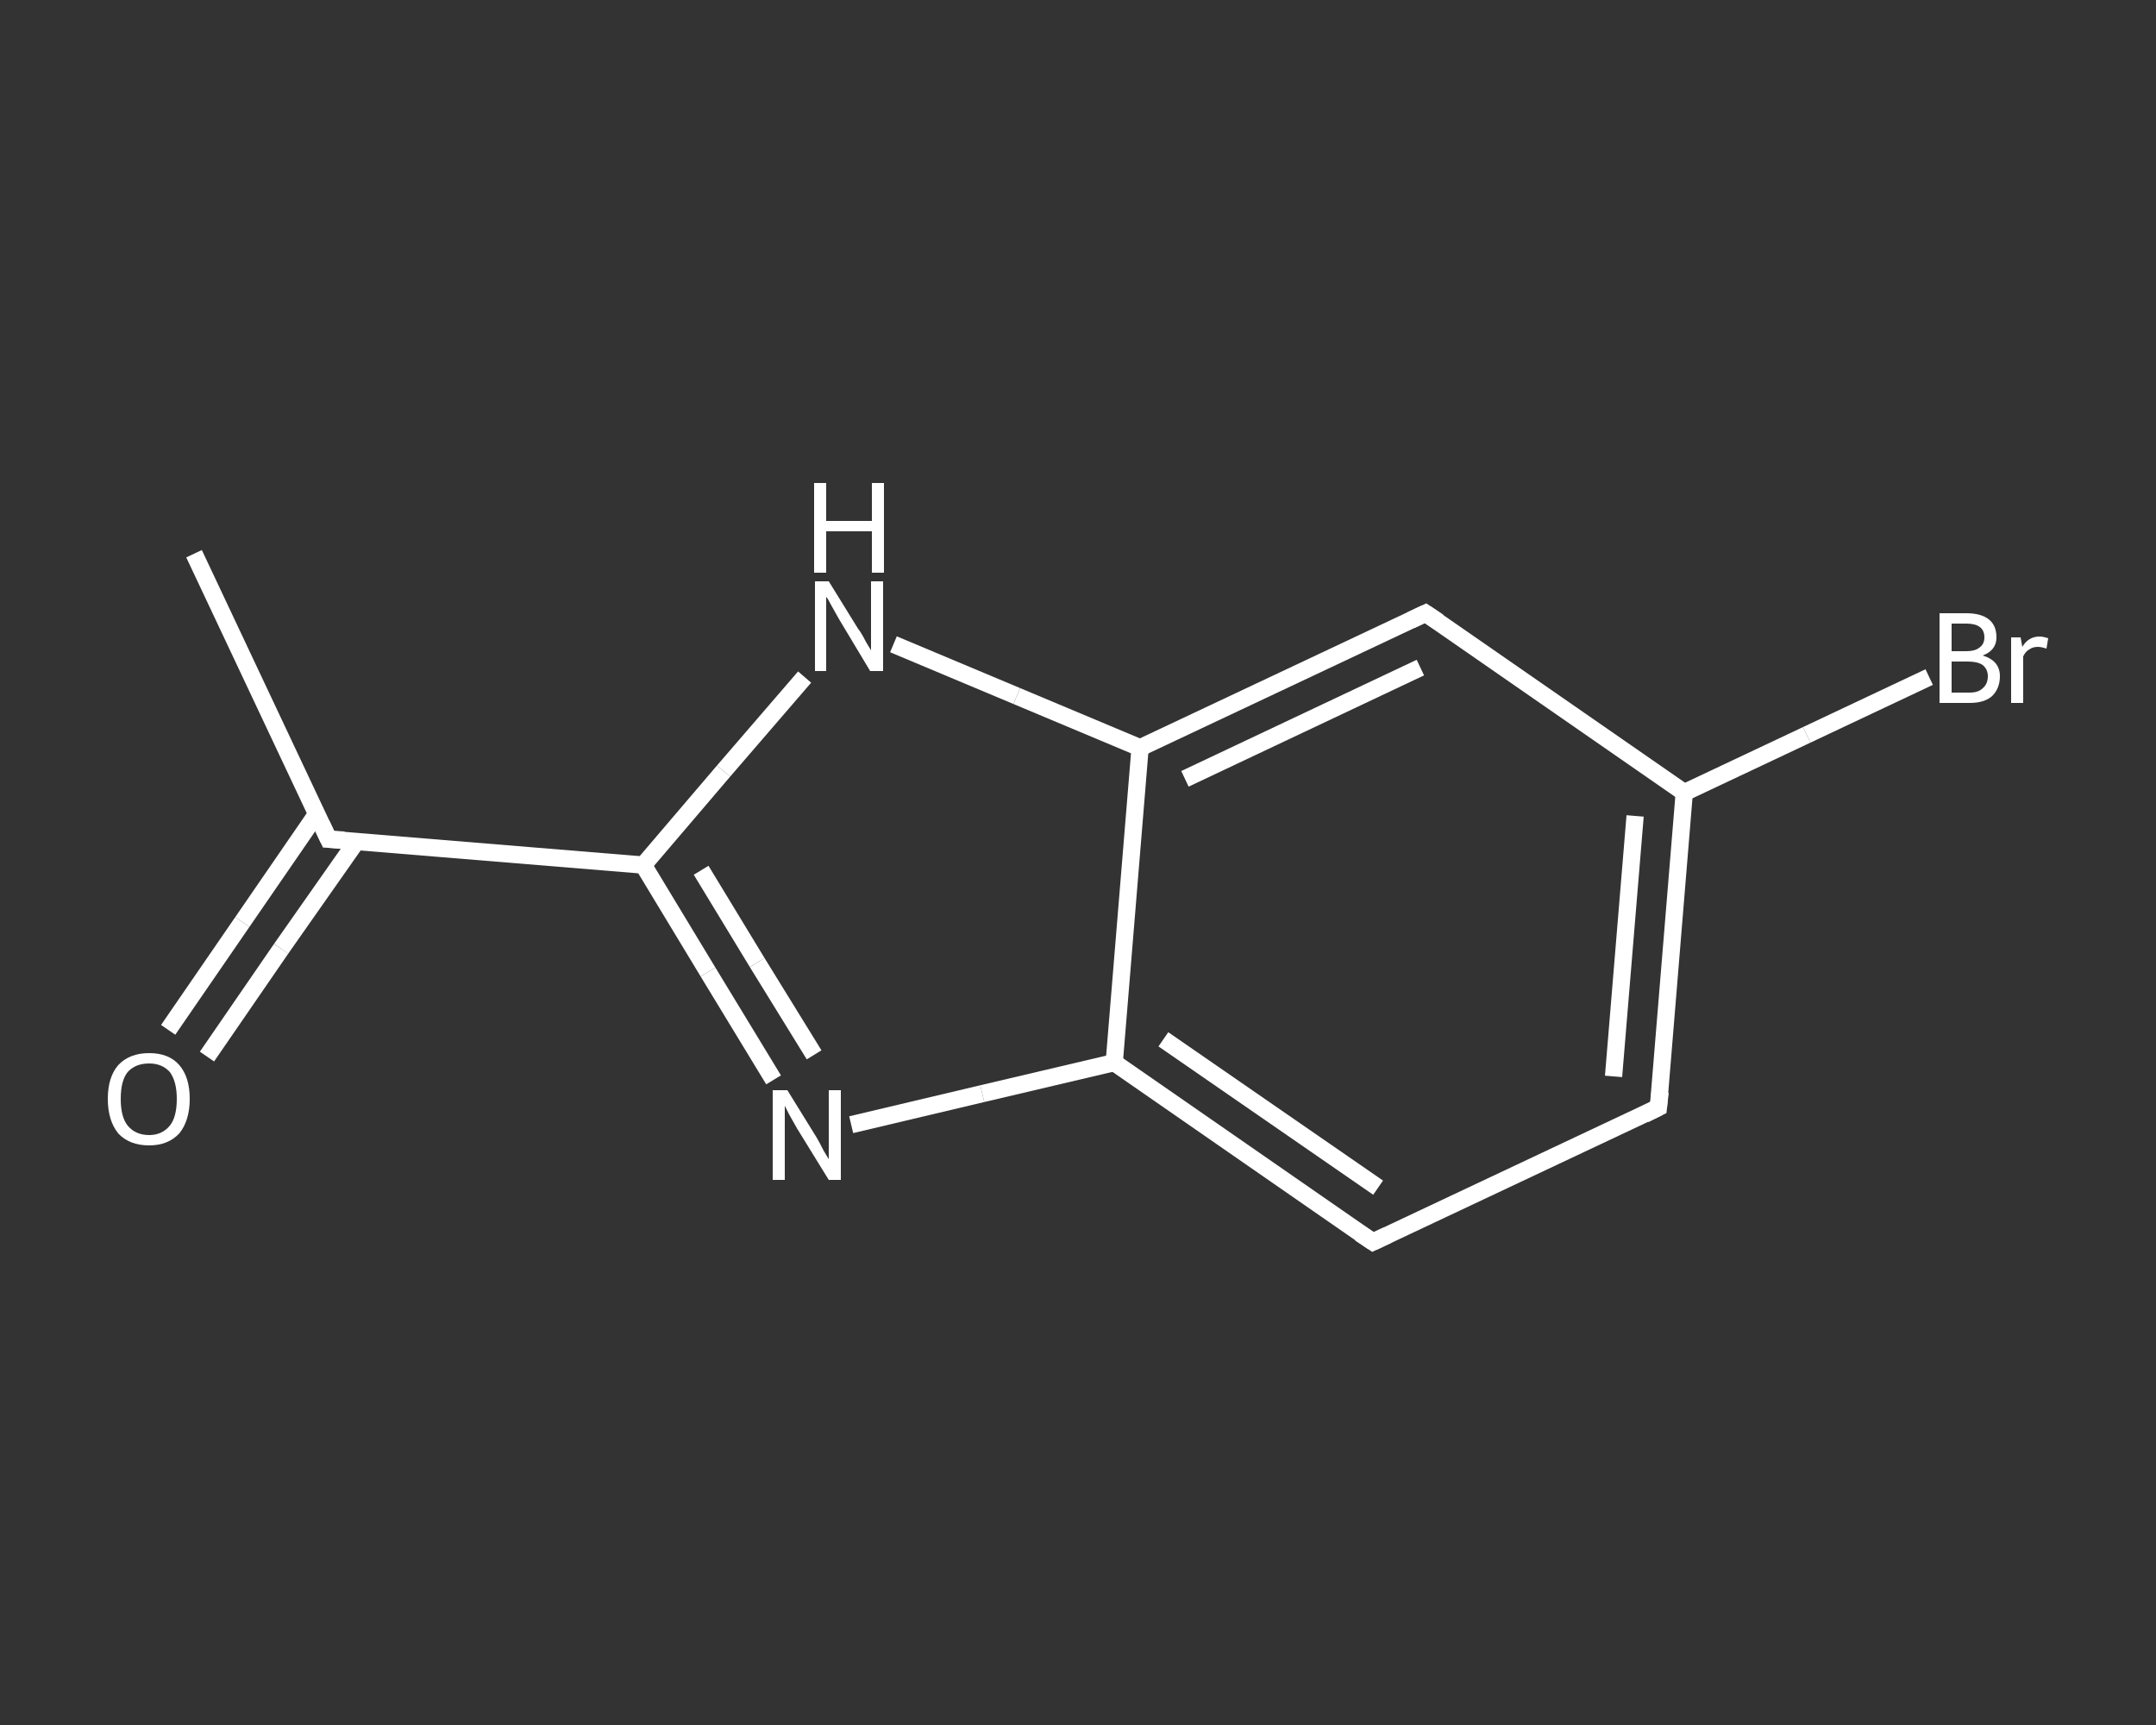 <?xml version='1.0' encoding='iso-8859-1'?>
<svg version='1.1' baseProfile='full'
              xmlns='http://www.w3.org/2000/svg'
                      xmlns:rdkit='http://www.rdkit.org/xml'
                      xmlns:xlink='http://www.w3.org/1999/xlink'
                  xml:space='preserve'
width='250px' height='200px' viewBox='0 0 250 200'>
<rect x="0" y="0" width="250" height="200" fill="#333333" stroke="none"/>
<!-- END OF HEADER -->
<rect style='opacity:1.0;fill:transparent;stroke:none' width='250.0' height='200.0' x='0.0' y='0.0'> </rect>
<path class='bond-0 atom-0 atom-1' d='M 22.5,64.2 L 38.1,97.3' style='fill:none;fill-rule:evenodd;stroke:#FFFFFF;stroke-width:2.0px;stroke-linecap:butt;stroke-linejoin:miter;stroke-opacity:1' />
<path class='bond-1 atom-1 atom-2' d='M 36.7,94.4 L 28.1,106.9' style='fill:none;fill-rule:evenodd;stroke:#FFFFFF;stroke-width:2.0px;stroke-linecap:butt;stroke-linejoin:miter;stroke-opacity:1' />
<path class='bond-1 atom-1 atom-2' d='M 28.1,106.9 L 19.5,119.4' style='fill:none;fill-rule:evenodd;stroke:#FFFFFF;stroke-width:2.0px;stroke-linecap:butt;stroke-linejoin:miter;stroke-opacity:1' />
<path class='bond-1 atom-1 atom-2' d='M 41.3,97.6 L 32.6,110.0' style='fill:none;fill-rule:evenodd;stroke:#FFFFFF;stroke-width:2.0px;stroke-linecap:butt;stroke-linejoin:miter;stroke-opacity:1' />
<path class='bond-1 atom-1 atom-2' d='M 32.6,110.0 L 24.0,122.5' style='fill:none;fill-rule:evenodd;stroke:#FFFFFF;stroke-width:2.0px;stroke-linecap:butt;stroke-linejoin:miter;stroke-opacity:1' />
<path class='bond-2 atom-1 atom-3' d='M 38.1,97.3 L 74.6,100.3' style='fill:none;fill-rule:evenodd;stroke:#FFFFFF;stroke-width:2.0px;stroke-linecap:butt;stroke-linejoin:miter;stroke-opacity:1' />
<path class='bond-3 atom-3 atom-4' d='M 74.6,100.3 L 82.1,112.7' style='fill:none;fill-rule:evenodd;stroke:#FFFFFF;stroke-width:2.0px;stroke-linecap:butt;stroke-linejoin:miter;stroke-opacity:1' />
<path class='bond-3 atom-3 atom-4' d='M 82.1,112.7 L 89.7,125.2' style='fill:none;fill-rule:evenodd;stroke:#FFFFFF;stroke-width:2.0px;stroke-linecap:butt;stroke-linejoin:miter;stroke-opacity:1' />
<path class='bond-3 atom-3 atom-4' d='M 81.3,100.9 L 87.8,111.6' style='fill:none;fill-rule:evenodd;stroke:#FFFFFF;stroke-width:2.0px;stroke-linecap:butt;stroke-linejoin:miter;stroke-opacity:1' />
<path class='bond-3 atom-3 atom-4' d='M 87.8,111.6 L 94.4,122.3' style='fill:none;fill-rule:evenodd;stroke:#FFFFFF;stroke-width:2.0px;stroke-linecap:butt;stroke-linejoin:miter;stroke-opacity:1' />
<path class='bond-4 atom-4 atom-5' d='M 98.7,130.4 L 113.9,126.8' style='fill:none;fill-rule:evenodd;stroke:#FFFFFF;stroke-width:2.0px;stroke-linecap:butt;stroke-linejoin:miter;stroke-opacity:1' />
<path class='bond-4 atom-4 atom-5' d='M 113.9,126.8 L 129.2,123.2' style='fill:none;fill-rule:evenodd;stroke:#FFFFFF;stroke-width:2.0px;stroke-linecap:butt;stroke-linejoin:miter;stroke-opacity:1' />
<path class='bond-5 atom-5 atom-6' d='M 129.2,123.2 L 159.2,144.0' style='fill:none;fill-rule:evenodd;stroke:#FFFFFF;stroke-width:2.0px;stroke-linecap:butt;stroke-linejoin:miter;stroke-opacity:1' />
<path class='bond-5 atom-5 atom-6' d='M 134.9,120.5 L 159.8,137.7' style='fill:none;fill-rule:evenodd;stroke:#FFFFFF;stroke-width:2.0px;stroke-linecap:butt;stroke-linejoin:miter;stroke-opacity:1' />
<path class='bond-6 atom-6 atom-7' d='M 159.2,144.0 L 192.3,128.4' style='fill:none;fill-rule:evenodd;stroke:#FFFFFF;stroke-width:2.0px;stroke-linecap:butt;stroke-linejoin:miter;stroke-opacity:1' />
<path class='bond-7 atom-7 atom-8' d='M 192.3,128.4 L 195.3,91.9' style='fill:none;fill-rule:evenodd;stroke:#FFFFFF;stroke-width:2.0px;stroke-linecap:butt;stroke-linejoin:miter;stroke-opacity:1' />
<path class='bond-7 atom-7 atom-8' d='M 187.1,124.8 L 189.6,94.6' style='fill:none;fill-rule:evenodd;stroke:#FFFFFF;stroke-width:2.0px;stroke-linecap:butt;stroke-linejoin:miter;stroke-opacity:1' />
<path class='bond-8 atom-8 atom-9' d='M 195.3,91.9 L 209.5,85.2' style='fill:none;fill-rule:evenodd;stroke:#FFFFFF;stroke-width:2.0px;stroke-linecap:butt;stroke-linejoin:miter;stroke-opacity:1' />
<path class='bond-8 atom-8 atom-9' d='M 209.5,85.2 L 223.7,78.5' style='fill:none;fill-rule:evenodd;stroke:#FFFFFF;stroke-width:2.0px;stroke-linecap:butt;stroke-linejoin:miter;stroke-opacity:1' />
<path class='bond-9 atom-8 atom-10' d='M 195.3,91.9 L 165.3,71.1' style='fill:none;fill-rule:evenodd;stroke:#FFFFFF;stroke-width:2.0px;stroke-linecap:butt;stroke-linejoin:miter;stroke-opacity:1' />
<path class='bond-10 atom-10 atom-11' d='M 165.3,71.1 L 132.2,86.7' style='fill:none;fill-rule:evenodd;stroke:#FFFFFF;stroke-width:2.0px;stroke-linecap:butt;stroke-linejoin:miter;stroke-opacity:1' />
<path class='bond-10 atom-10 atom-11' d='M 164.7,77.4 L 137.4,90.3' style='fill:none;fill-rule:evenodd;stroke:#FFFFFF;stroke-width:2.0px;stroke-linecap:butt;stroke-linejoin:miter;stroke-opacity:1' />
<path class='bond-11 atom-11 atom-12' d='M 132.2,86.7 L 117.9,80.7' style='fill:none;fill-rule:evenodd;stroke:#FFFFFF;stroke-width:2.0px;stroke-linecap:butt;stroke-linejoin:miter;stroke-opacity:1' />
<path class='bond-11 atom-11 atom-12' d='M 117.9,80.7 L 103.6,74.7' style='fill:none;fill-rule:evenodd;stroke:#FFFFFF;stroke-width:2.0px;stroke-linecap:butt;stroke-linejoin:miter;stroke-opacity:1' />
<path class='bond-12 atom-12 atom-3' d='M 93.3,78.5 L 83.9,89.4' style='fill:none;fill-rule:evenodd;stroke:#FFFFFF;stroke-width:2.0px;stroke-linecap:butt;stroke-linejoin:miter;stroke-opacity:1' />
<path class='bond-12 atom-12 atom-3' d='M 83.9,89.4 L 74.6,100.3' style='fill:none;fill-rule:evenodd;stroke:#FFFFFF;stroke-width:2.0px;stroke-linecap:butt;stroke-linejoin:miter;stroke-opacity:1' />
<path class='bond-13 atom-11 atom-5' d='M 132.2,86.7 L 129.2,123.2' style='fill:none;fill-rule:evenodd;stroke:#FFFFFF;stroke-width:2.0px;stroke-linecap:butt;stroke-linejoin:miter;stroke-opacity:1' />
<path d='M 37.3,95.6 L 38.1,97.3 L 39.9,97.4' style='fill:none;stroke:#FFFFFF;stroke-width:2.0px;stroke-linecap:butt;stroke-linejoin:miter;stroke-opacity:1;' />
<path d='M 157.7,143.0 L 159.2,144.0 L 160.9,143.2' style='fill:none;stroke:#FFFFFF;stroke-width:2.0px;stroke-linecap:butt;stroke-linejoin:miter;stroke-opacity:1;' />
<path d='M 190.7,129.2 L 192.3,128.4 L 192.5,126.6' style='fill:none;stroke:#FFFFFF;stroke-width:2.0px;stroke-linecap:butt;stroke-linejoin:miter;stroke-opacity:1;' />
<path d='M 166.8,72.1 L 165.3,71.1 L 163.6,71.9' style='fill:none;stroke:#FFFFFF;stroke-width:2.0px;stroke-linecap:butt;stroke-linejoin:miter;stroke-opacity:1;' />
<path class='atom-2' d='M 12.5 127.4
Q 12.5 124.9, 13.7 123.5
Q 15.0 122.1, 17.3 122.1
Q 19.6 122.1, 20.8 123.5
Q 22.0 124.9, 22.0 127.4
Q 22.0 129.9, 20.8 131.4
Q 19.5 132.8, 17.3 132.8
Q 15.0 132.8, 13.7 131.4
Q 12.5 129.9, 12.5 127.4
M 17.3 131.6
Q 18.8 131.6, 19.7 130.5
Q 20.5 129.5, 20.5 127.4
Q 20.5 125.4, 19.7 124.3
Q 18.8 123.3, 17.3 123.3
Q 15.7 123.3, 14.8 124.3
Q 14.0 125.3, 14.0 127.4
Q 14.0 129.5, 14.8 130.5
Q 15.7 131.6, 17.3 131.6
' fill='#FFFFFF'/>
<path class='atom-4' d='M 91.3 126.4
L 94.7 131.9
Q 95.0 132.4, 95.5 133.4
Q 96.1 134.4, 96.1 134.4
L 96.1 126.4
L 97.5 126.4
L 97.5 136.8
L 96.1 136.8
L 92.4 130.8
Q 92.0 130.1, 91.5 129.2
Q 91.1 128.4, 91.0 128.2
L 91.0 136.8
L 89.6 136.8
L 89.6 126.4
L 91.3 126.4
' fill='#FFFFFF'/>
<path class='atom-9' d='M 229.9 76.0
Q 230.9 76.3, 231.4 76.9
Q 231.9 77.5, 231.9 78.4
Q 231.9 79.8, 231.0 80.7
Q 230.1 81.5, 228.4 81.5
L 224.9 81.5
L 224.9 71.1
L 228.0 71.1
Q 229.7 71.1, 230.6 71.8
Q 231.5 72.5, 231.5 73.9
Q 231.5 75.4, 229.9 76.0
M 226.3 72.3
L 226.3 75.5
L 228.0 75.5
Q 229.0 75.5, 229.5 75.1
Q 230.1 74.7, 230.1 73.9
Q 230.1 72.3, 228.0 72.3
L 226.3 72.3
M 228.4 80.3
Q 229.4 80.3, 229.9 79.8
Q 230.5 79.3, 230.5 78.4
Q 230.5 77.6, 229.9 77.1
Q 229.3 76.7, 228.2 76.7
L 226.3 76.7
L 226.3 80.3
L 228.4 80.3
' fill='#FFFFFF'/>
<path class='atom-9' d='M 234.3 73.9
L 234.5 75.0
Q 235.2 73.8, 236.5 73.8
Q 236.9 73.8, 237.5 74.0
L 237.3 75.2
Q 236.7 75.0, 236.3 75.0
Q 235.7 75.0, 235.3 75.3
Q 234.9 75.5, 234.6 76.1
L 234.6 81.5
L 233.2 81.5
L 233.2 73.9
L 234.3 73.9
' fill='#FFFFFF'/>
<path class='atom-12' d='M 96.1 67.4
L 99.5 72.9
Q 99.9 73.4, 100.4 74.4
Q 101.0 75.4, 101.0 75.4
L 101.0 67.4
L 102.4 67.4
L 102.4 77.8
L 100.9 77.8
L 97.3 71.8
Q 96.9 71.1, 96.4 70.2
Q 96.0 69.4, 95.8 69.2
L 95.8 77.8
L 94.5 77.8
L 94.5 67.4
L 96.1 67.4
' fill='#FFFFFF'/>
<path class='atom-12' d='M 94.4 56.0
L 95.8 56.0
L 95.8 60.4
L 101.1 60.4
L 101.1 56.0
L 102.5 56.0
L 102.5 66.4
L 101.1 66.4
L 101.1 61.6
L 95.8 61.6
L 95.8 66.4
L 94.4 66.4
L 94.4 56.0
' fill='#FFFFFF'/>
</svg>

